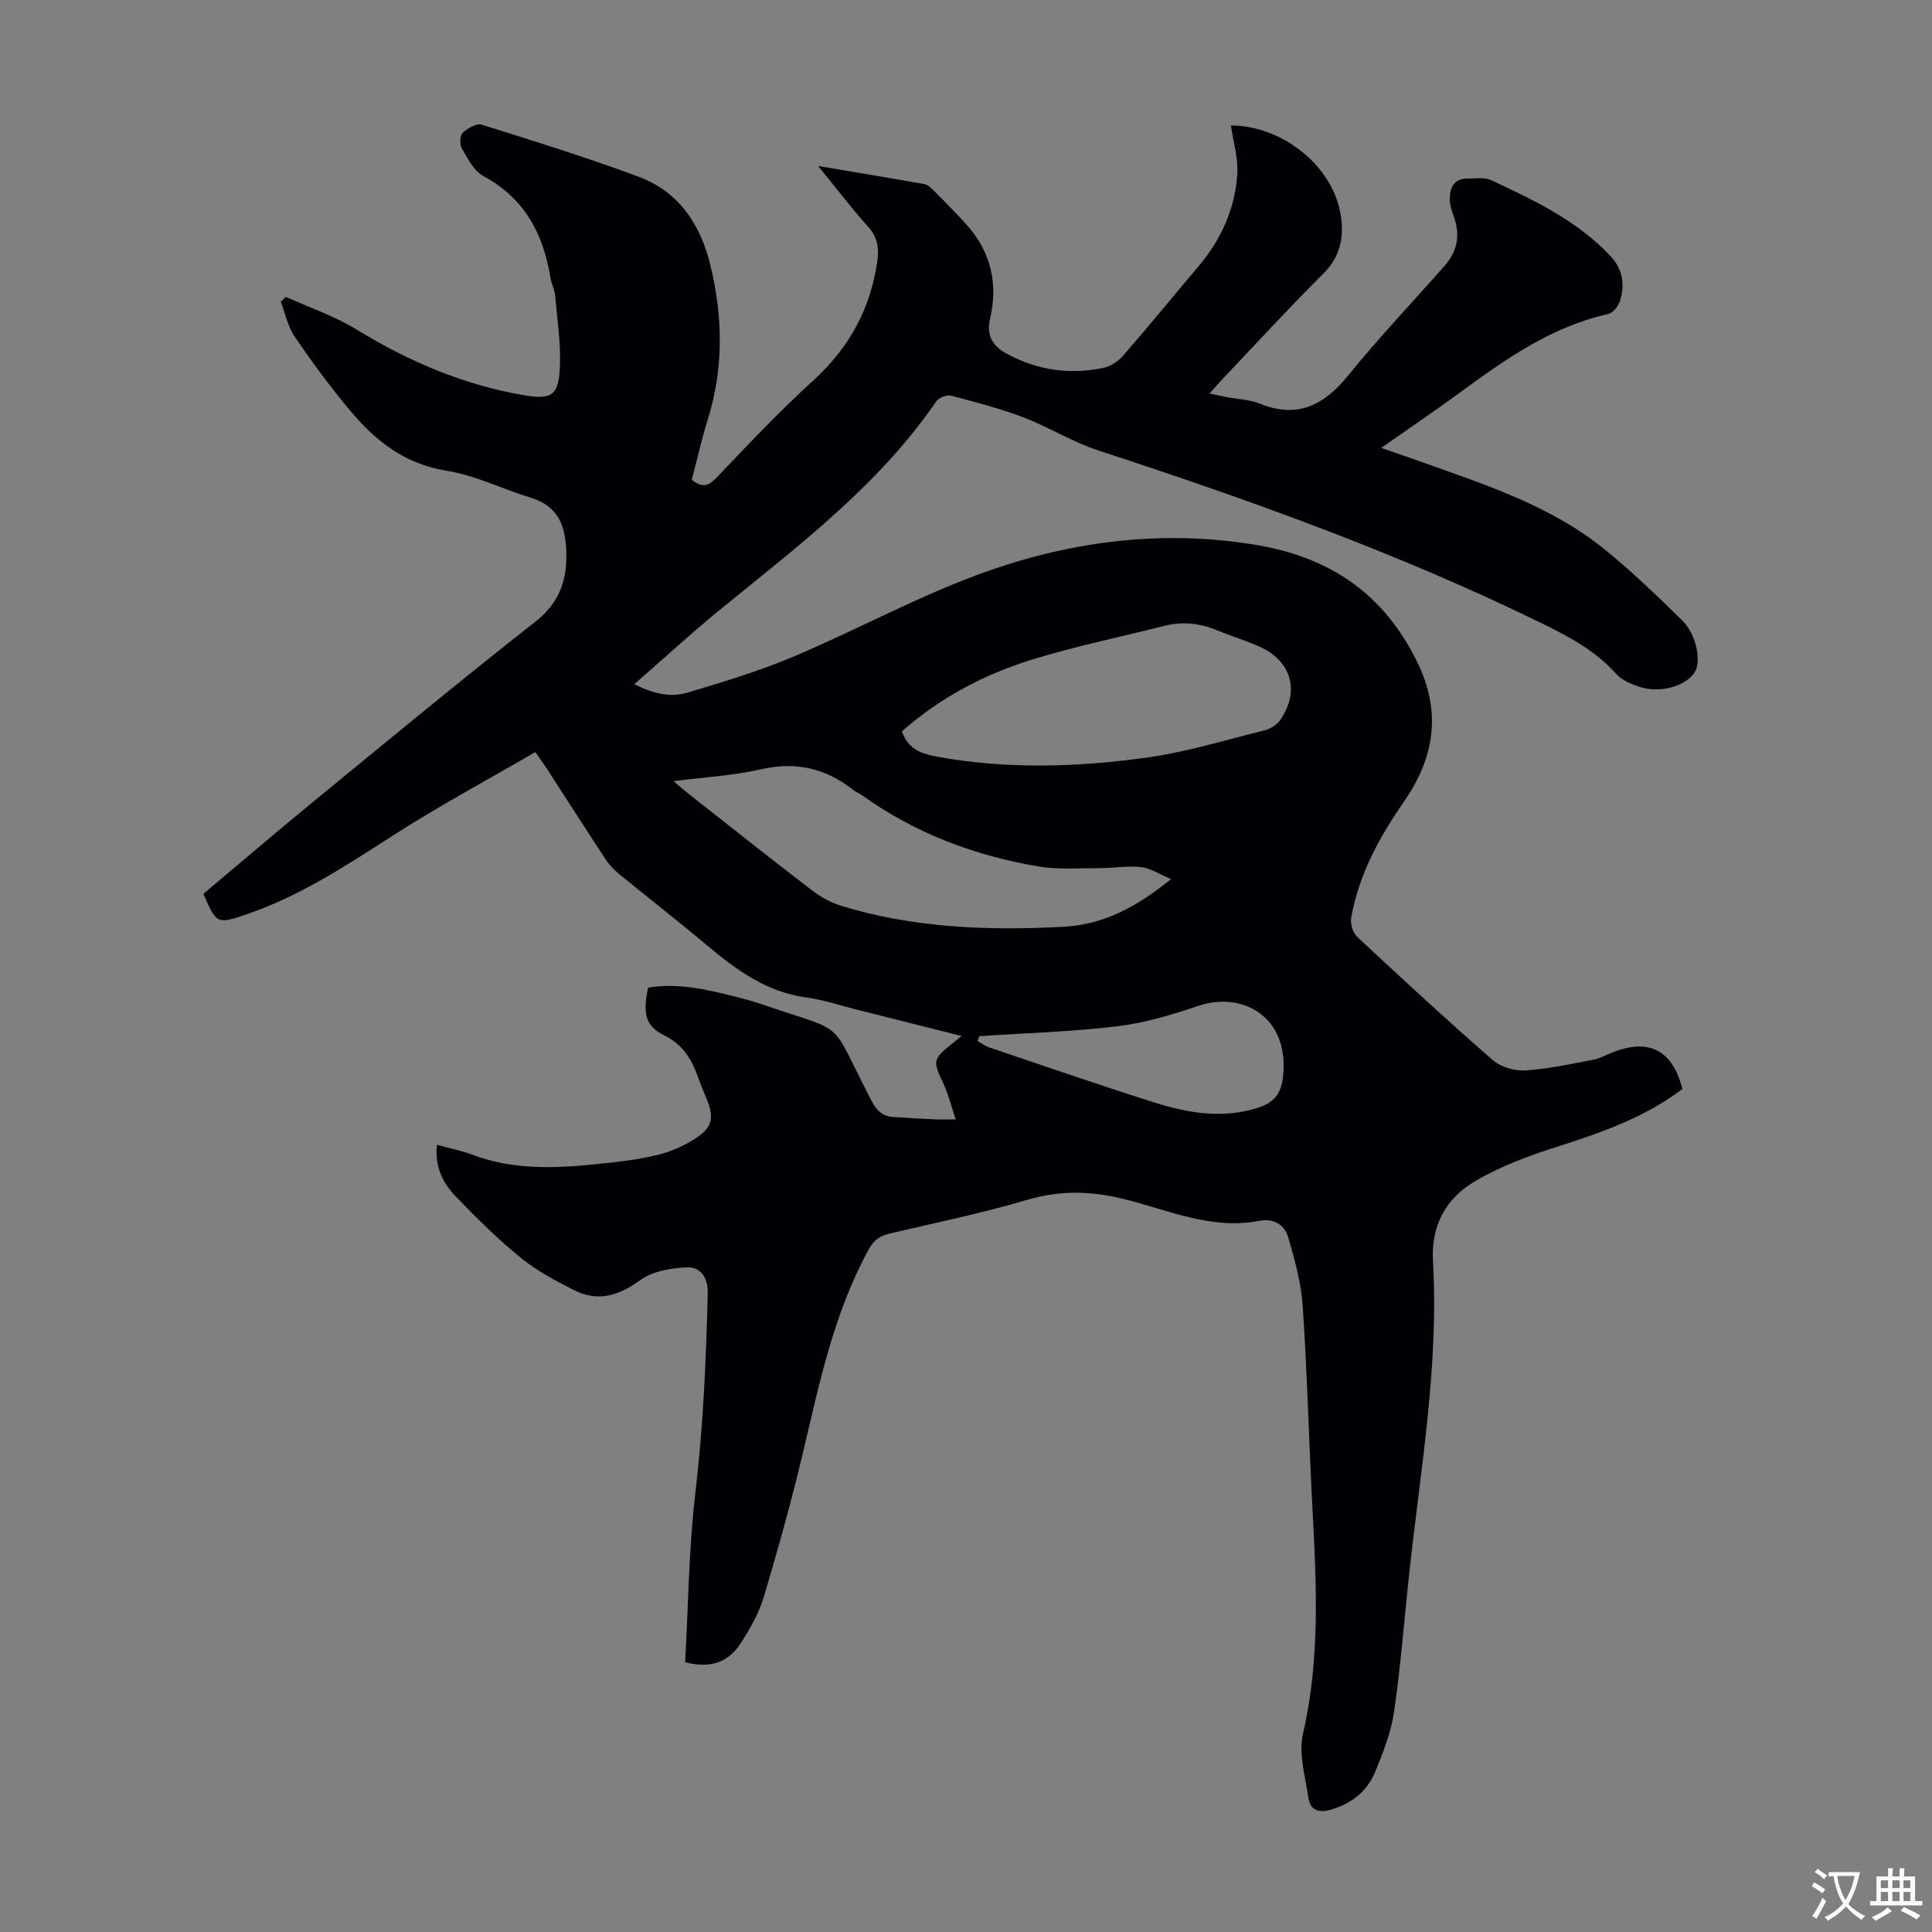 <svg enable-background="new 0 0 400 400" viewBox="0 0 400 400" xmlns="http://www.w3.org/2000/svg"><rect x="0" y="0" width="400" height="400" fill="#808080" stroke="none"/><path d="m141.85 344.14c.66-11.76.75-23.43 2.11-34.95 1.63-13.81 2.24-27.63 2.57-41.5.08-3.2-1.54-5.4-4.28-5.3-3.29.12-7.12.78-9.68 2.64-4.46 3.23-8.76 4.58-13.68 2.1-3.85-1.94-7.75-4.02-11.07-6.72-4.76-3.87-9.16-8.22-13.42-12.65-2.64-2.75-4.44-6.13-3.94-10.74 2.63.73 5.12 1.21 7.45 2.09 8.33 3.13 16.91 2.8 25.51 1.92 4.22-.43 8.48-.89 12.59-1.88 2.87-.69 5.74-1.96 8.2-3.6 3.35-2.23 3.63-4.25 2.1-8.01-.59-1.45-1.21-2.89-1.73-4.36-1.32-3.73-3.07-6.84-6.99-8.78-4.02-1.99-4.55-4.6-3.4-9.93 6.53-1.07 12.8.55 19.07 2.14 1.62.41 3.24.89 4.82 1.43 17.83 6.12 13.29 2.47 22.31 19.77 1.05 2.02 2.23 3.28 4.45 3.44 2.9.21 5.8.36 8.7.5 1.19.06 2.39.01 4.34.01-1.01-2.96-1.6-5.44-2.68-7.69-2.05-4.25-2.04-4.83 1.69-7.8.6-.48 1.19-.97 2.19-1.78-7.38-1.86-14.38-3.62-21.37-5.37-3.58-.9-7.11-2.11-10.75-2.6-8.31-1.12-14.6-5.77-20.74-10.93-5.99-5.03-12.17-9.82-18.22-14.78-1.01-.83-1.93-1.85-2.65-2.95-4.12-6.26-8.15-12.58-12.23-18.87-.59-.92-1.25-1.8-2.29-3.28-10.05 5.85-20.18 11.28-29.8 17.48-9.61 6.19-19.14 12.43-30.04 16.13-6.12 2.08-6.17 1.95-8.89-4.26 7.46-6.26 14.93-12.66 22.53-18.89 15.32-12.55 30.57-25.19 46.16-37.41 5.26-4.12 6.75-9 6.43-15.2-.27-5.15-1.99-8.89-7.31-10.51-5.85-1.78-11.5-4.64-17.46-5.59-8.67-1.38-14.73-6.2-19.98-12.47-4.09-4.88-7.88-10.04-11.47-15.3-1.42-2.08-1.94-4.79-2.87-7.21l1.02-1.02c4.9 2.21 10.09 3.95 14.63 6.74 10.81 6.62 22.23 11.51 34.73 13.63 5.76.98 7.15.01 7.41-5.84.22-4.95-.56-9.94-1-14.9-.11-1.2-.76-2.35-.95-3.55-1.47-9.14-5.38-16.52-13.94-21.12-1.95-1.05-3.2-3.62-4.41-5.7-.48-.82-.41-2.69.19-3.25 1-.94 2.87-1.99 3.96-1.65 10.86 3.4 21.74 6.78 32.4 10.75 8.4 3.13 12.89 9.89 14.95 18.5 2.56 10.68 2.71 21.23-.59 31.79-1.29 4.14-2.23 8.39-3.3 12.48 2.26 1.84 3.56 1.19 5.26-.59 6.48-6.8 12.94-13.65 19.88-19.96 7.47-6.8 11.91-14.93 13.29-24.86.37-2.68-.02-4.89-1.96-7.04-3.44-3.8-6.54-7.9-10.31-12.52 7.85 1.32 14.92 2.49 21.98 3.74.6.11 1.2.6 1.66 1.06 2.36 2.38 4.74 4.75 6.99 7.24 5.1 5.63 6.69 12.25 4.96 19.57-.86 3.63.69 5.78 3.61 7.34 6.25 3.34 12.92 4.29 19.82 2.85 1.5-.31 3.1-1.36 4.12-2.53 5.29-6.08 10.38-12.33 15.59-18.48 4.7-5.55 7.59-11.95 8.05-19.15.21-3.32-.85-6.72-1.33-10.04 10.48.05 20.83 8.11 22.66 18.1.86 4.67.18 8.91-3.53 12.6-7.14 7.1-13.95 14.53-20.89 21.84-.76.8-1.47 1.64-2.65 2.96 1.46.31 2.46.54 3.46.73 2.31.44 4.76.5 6.9 1.36 7.84 3.17 13.32.36 18.35-5.84 6.33-7.81 13.28-15.12 19.94-22.67 2.68-3.04 3.31-6.47 1.88-10.31-.42-1.14-.8-2.38-.8-3.57.01-2.34.88-4.22 3.66-4.2 1.67.01 3.56-.31 4.96.35 8.88 4.16 17.76 8.36 24.65 15.69 2.6 2.77 3.01 5.95 1.95 9.33-.34 1.07-1.44 2.46-2.43 2.68-11.81 2.63-21.35 9.41-30.84 16.37-5.13 3.76-10.4 7.32-16.14 11.34 3.04 1.06 5.53 1.91 8.01 2.79 13.37 4.77 26.99 9.12 38.24 18.22 5.64 4.56 10.88 9.64 16.08 14.72 2.95 2.89 4.01 8.59 2.53 10.79-1.9 2.84-7.12 4.34-11.32 2.97-1.75-.57-3.71-1.37-4.88-2.68-4.3-4.81-9.74-7.72-15.41-10.49-29.59-14.47-60.49-25.55-91.74-35.76-5.38-1.76-10.31-4.86-15.63-6.89-4.87-1.85-9.95-3.17-14.99-4.49-.86-.23-2.48.42-3 1.17-11.85 17.28-28.32 29.74-44.29 42.74-6.15 5-11.99 10.38-18.23 15.82 3.71 1.94 7.37 2.84 10.97 1.77 7.36-2.2 14.77-4.43 21.84-7.41 13.47-5.68 26.39-12.82 40.12-17.68 17.97-6.36 36.71-8.69 55.85-5.49 15.25 2.55 26.4 10.09 33.33 24.3 5.15 10.56 3.4 19.93-2.83 28.93-5.1 7.35-9.27 15.04-10.87 23.9-.22 1.24.32 3.13 1.21 3.97 9.24 8.63 18.54 17.22 28.07 25.53 1.66 1.45 4.52 2.3 6.75 2.16 4.74-.29 9.44-1.33 14.13-2.23 1.51-.29 2.91-1.13 4.38-1.67 7.31-2.71 12-.17 14.04 7.74-7.74 5.87-16.74 9.03-25.94 11.96-5.9 1.88-11.87 4.08-17.15 7.23-5.83 3.47-8.97 9.05-8.56 16.34 1.26 21.93-2.63 43.49-4.96 65.17-1.01 9.45-1.73 18.94-3.11 28.33-.62 4.24-2.27 8.4-3.92 12.4-1.6 3.88-4.69 6.4-8.81 7.68-2.59.81-4.58.51-5-2.42-.63-4.37-2.07-9.06-1.12-13.15 3.6-15.52 2.8-31.08 1.97-46.71-.74-13.97-1.08-27.96-2.02-41.92-.32-4.81-1.65-9.61-3.02-14.26-.78-2.64-3.05-3.92-6.12-3.33-9.68 1.85-18.54-2.17-27.53-4.45-6.95-1.76-13.37-1.96-20.27.06-9.43 2.77-19.08 4.78-28.65 7.02-1.99.47-3.23 1.39-4.25 3.24-7.15 13.03-10.14 27.36-13.51 41.62-2.42 10.22-5.23 20.35-8.24 30.41-1.04 3.46-2.95 6.76-4.95 9.81-2.51 3.72-6.19 5-11.32 3.65zm44.88-192.72c1.27 3.67 4 4.63 7.12 5.21 14.47 2.67 29.01 2.22 43.44.24 8.24-1.13 16.29-3.62 24.4-5.63 1.21-.3 2.59-1.09 3.3-2.08 4.24-6 2.41-12.39-4.35-15.34-2.86-1.25-5.87-2.16-8.76-3.36-3.53-1.46-7.1-1.82-10.81-.88-9.08 2.29-18.29 4.18-27.23 6.93-9.99 3.07-19.19 7.91-27.11 14.91zm55.73 30.59c-2.5-1.04-4.33-2.29-6.26-2.49-2.85-.31-5.78.23-8.67.22-4.22-.01-8.53.34-12.65-.37-13.13-2.24-25.39-6.84-36.31-14.66-.63-.45-1.39-.74-2-1.22-5.68-4.47-11.85-5.86-19.04-4.21-5.68 1.3-11.59 1.61-18.08 2.45 1.42 1.2 2.24 1.93 3.1 2.61 8.44 6.64 16.85 13.31 25.37 19.85 1.82 1.4 3.93 2.64 6.11 3.31 15.06 4.64 30.51 5.21 46.13 4.38 8.39-.44 15.14-4.11 22.3-9.87zm-39.7 32.52c-.12.34-.24.68-.36 1.01.77.43 1.49 1 2.32 1.28 11.41 3.85 22.78 7.81 34.26 11.43 6.96 2.2 14.08 3.42 21.38 1.13 3.25-1.02 4.86-2.8 5.26-6.33 1.46-12.75-8.59-17.82-17.45-14.82-5.46 1.85-11.1 3.55-16.78 4.24-9.5 1.15-19.09 1.42-28.63 2.06z" fill="#010105"/><g fill="#fcfbfa"><path d="m377.9 391.2c-.2.3-.4.5-.6.8-.7-.6-1.4-1-2.2-1.5.2-.3.4-.5.5-.8.6.4 1.4.8 2.3 1.5zm-1.8 6.1c-.2-.2-.5-.4-.9-.6.4-.6.8-1.2 1.2-1.9s.7-1.3.9-1.9c.3.3.5.5.8.7-.7 1.3-1.4 2.6-2 3.7zm2.2-9c-.3.3-.5.5-.6.8-.6-.6-1.3-1.1-2-1.5.3-.3.5-.5.6-.7.6.5 1.3.9 2 1.4zm.3.2v-.9h2 4.5c-.3 1.3-.6 2.5-1 3.6s-.9 2.1-1.4 3c.4.5 1 1 1.6 1.4s1.2.8 1.9 1.1c-.3.2-.5.4-.8.8-.4-.3-1-.7-1.6-1.2s-1.2-1.1-1.6-1.6c-.5.6-1.1 1.1-1.7 1.6s-1.4.9-2.1 1.4c-.1-.3-.3-.5-.7-.8.6-.2 1.2-.5 1.9-1s1.4-1.1 2-1.8c-.5-.8-.9-1.6-1.2-2.5s-.6-2-.8-3.2c-.4.1-.7.1-1 .1zm2.5 2.7c.3 1 .7 1.7 1 2.2.3-.5.6-1.1 1-2s.6-1.9.9-3h-3.2-.4c.1.9.3 1.8.7 2.8z"/><path d="m396.5 388.5v1.5 3.6h1.5v.9c-.4 0-1 0-1.7 0h-7.9c-.5 0-.9 0-1.2 0v-.9h1.3v-3.5c0-.7 0-1.2 0-1.6h2.4c0-.8 0-1.4 0-1.7h1c0 .3-.1.8-.1 1.7h1.5c0-.8 0-1.4 0-1.7h1c0 .3-.1.9-.1 1.7zm-8.2 9.2c-.2-.3-.5-.5-.8-.8.8-.3 1.4-.6 1.9-.9s1-.7 1.4-1.1c.3.3.6.5.9.8-1.6 1-2.8 1.6-3.4 2zm2.6-6.8v-1.6h-1.5v1.6zm0 2.7v-1.9h-1.5v1.9zm2.4-2.7v-1.6h-1.5v1.6zm0 2.7v-1.9h-1.5v1.9zm.2 2 .7-.8c.4.2.9.5 1.6.8s1.3.7 1.8 1c-.3.3-.5.5-.8.8-.4-.3-1.5-1-3.3-1.8zm2-4.7v-1.6h-1.4v1.6zm0 2.7v-1.9h-1.4v1.9z"/></g></svg>